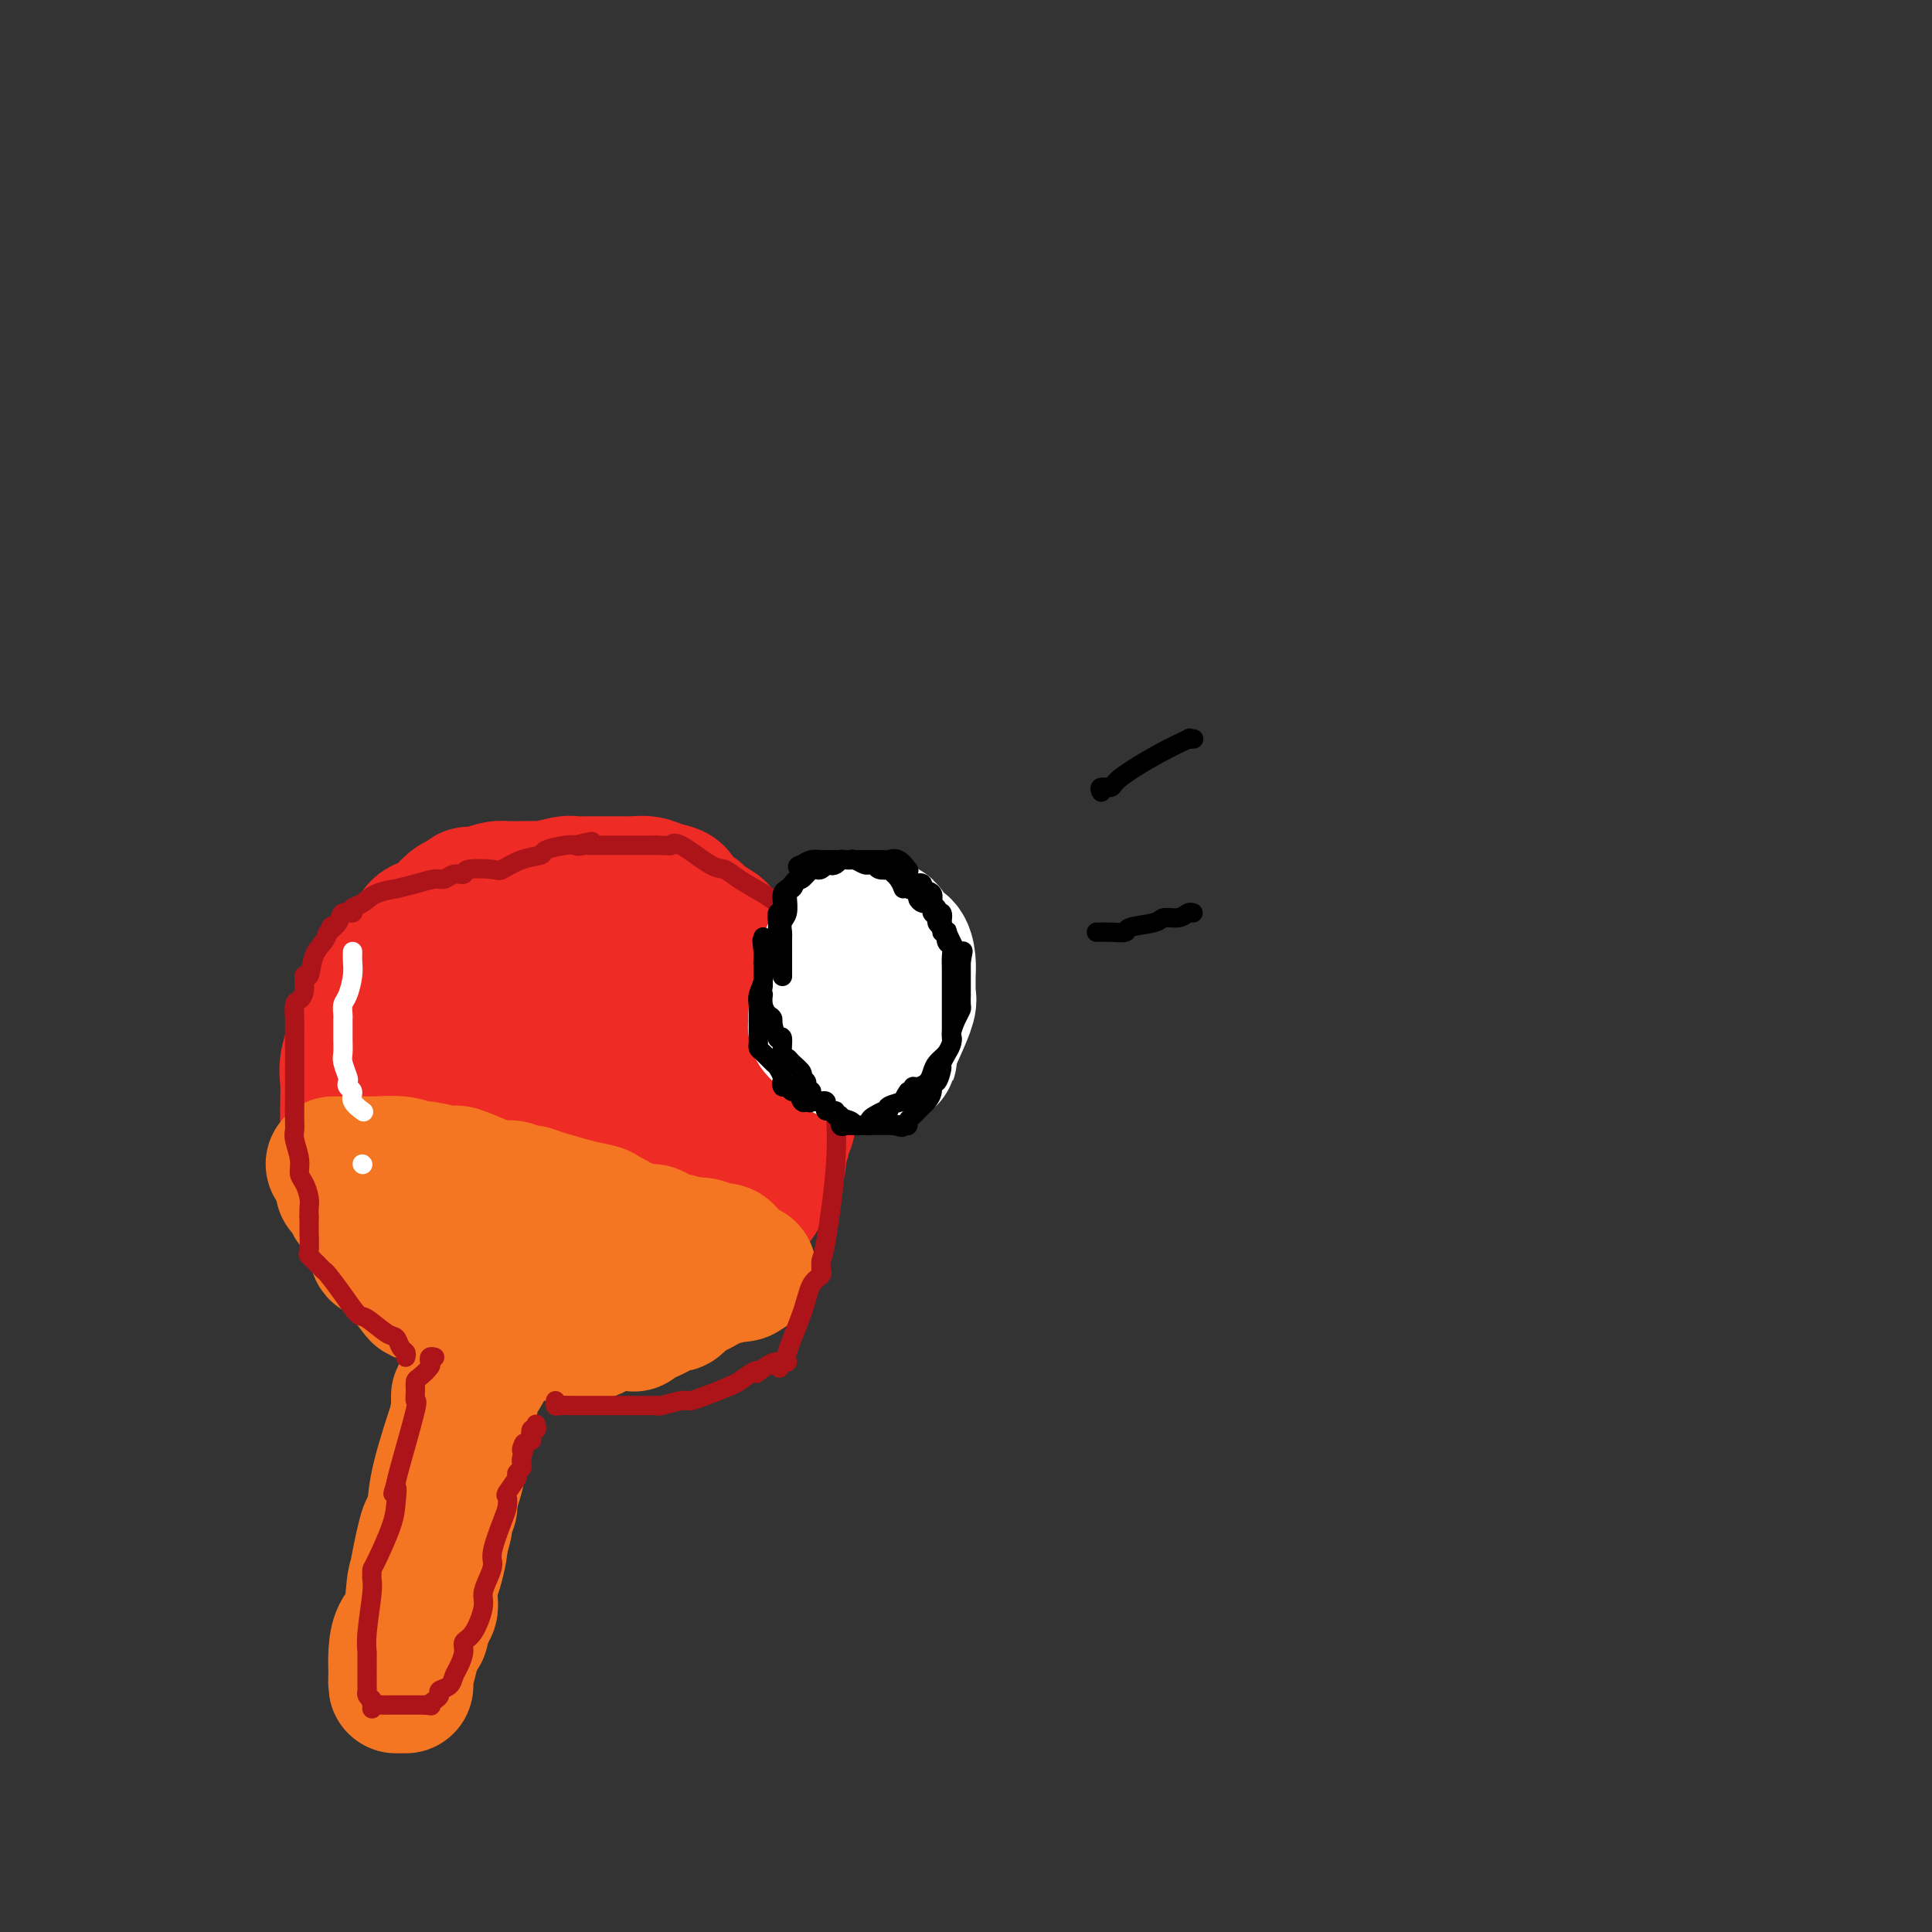 <svg viewBox='0 0 400 400' version='1.1' xmlns='http://www.w3.org/2000/svg' xmlns:xlink='http://www.w3.org/1999/xlink'><rect x="0" y="0" width="400" height="400" fill="#333333" stroke="none"/><g fill='none' stroke='rgb(238,43,36)' stroke-width='28' stroke-linecap='round' stroke-linejoin='round'><path d='M72,247c-0.000,-0.005 -0.000,-0.011 0,-1c0.000,-0.989 0.000,-2.963 0,-4c-0.000,-1.037 -0.000,-1.139 0,-2c0.000,-0.861 0.000,-2.482 0,-3c-0.000,-0.518 -0.002,0.065 0,-1c0.002,-1.065 0.006,-3.779 0,-5c-0.006,-1.221 -0.022,-0.951 0,-2c0.022,-1.049 0.082,-3.418 0,-5c-0.082,-1.582 -0.307,-2.378 0,-4c0.307,-1.622 1.147,-4.069 2,-6c0.853,-1.931 1.718,-3.346 2,-4c0.282,-0.654 -0.018,-0.548 0,-1c0.018,-0.452 0.353,-1.461 1,-3c0.647,-1.539 1.605,-3.608 2,-4c0.395,-0.392 0.226,0.893 1,0c0.774,-0.893 2.490,-3.965 3,-5c0.510,-1.035 -0.187,-0.034 0,0c0.187,0.034 1.258,-0.898 2,-2c0.742,-1.102 1.155,-2.373 2,-3c0.845,-0.627 2.124,-0.611 3,-1c0.876,-0.389 1.351,-1.182 2,-2c0.649,-0.818 1.471,-1.662 2,-2c0.529,-0.338 0.764,-0.169 1,0'/><path d='M95,187c3.098,-3.121 1.843,-1.425 2,-1c0.157,0.425 1.728,-0.422 3,-1c1.272,-0.578 2.246,-0.886 3,-1c0.754,-0.114 1.288,-0.034 2,0c0.712,0.034 1.604,0.023 3,0c1.396,-0.023 3.298,-0.059 4,0c0.702,0.059 0.205,0.212 1,0c0.795,-0.212 2.883,-0.789 4,-1c1.117,-0.211 1.262,-0.057 2,0c0.738,0.057 2.070,0.015 3,0c0.930,-0.015 1.460,-0.005 2,0c0.540,0.005 1.092,0.005 2,0c0.908,-0.005 2.174,-0.013 3,0c0.826,0.013 1.213,0.048 2,0c0.787,-0.048 1.973,-0.177 3,0c1.027,0.177 1.894,0.662 3,1c1.106,0.338 2.450,0.528 3,1c0.550,0.472 0.305,1.225 1,2c0.695,0.775 2.331,1.573 3,2c0.669,0.427 0.371,0.484 1,1c0.629,0.516 2.185,1.492 3,2c0.815,0.508 0.889,0.549 1,1c0.111,0.451 0.261,1.314 1,2c0.739,0.686 2.068,1.196 3,2c0.932,0.804 1.466,1.902 2,3'/><path d='M155,200c3.357,2.918 1.250,1.714 1,2c-0.250,0.286 1.358,2.063 2,3c0.642,0.937 0.319,1.034 1,2c0.681,0.966 2.364,2.802 3,4c0.636,1.198 0.223,1.759 0,2c-0.223,0.241 -0.256,0.163 0,1c0.256,0.837 0.801,2.590 1,4c0.199,1.410 0.054,2.478 0,3c-0.054,0.522 -0.015,0.500 0,1c0.015,0.500 0.005,1.523 0,2c-0.005,0.477 -0.005,0.407 0,1c0.005,0.593 0.017,1.847 0,3c-0.017,1.153 -0.062,2.204 0,3c0.062,0.796 0.230,1.336 0,2c-0.230,0.664 -0.857,1.453 -1,2c-0.143,0.547 0.200,0.853 0,1c-0.200,0.147 -0.942,0.135 -1,1c-0.058,0.865 0.568,2.609 0,4c-0.568,1.391 -2.331,2.431 -3,3c-0.669,0.569 -0.243,0.668 0,1c0.243,0.332 0.303,0.898 0,1c-0.303,0.102 -0.968,-0.261 -1,0c-0.032,0.261 0.568,1.147 0,2c-0.568,0.853 -2.305,1.672 -3,2c-0.695,0.328 -0.347,0.164 0,0'/><path d='M154,250c-1.522,2.732 -0.826,0.061 -1,0c-0.174,-0.061 -1.218,2.488 -2,4c-0.782,1.512 -1.302,1.989 -2,3c-0.698,1.011 -1.575,2.558 -2,3c-0.425,0.442 -0.399,-0.221 -1,0c-0.601,0.221 -1.831,1.326 -3,2c-1.169,0.674 -2.278,0.917 -3,1c-0.722,0.083 -1.057,0.007 -1,0c0.057,-0.007 0.505,0.055 0,0c-0.505,-0.055 -1.962,-0.226 -3,0c-1.038,0.226 -1.655,0.849 -2,1c-0.345,0.151 -0.417,-0.169 -1,0c-0.583,0.169 -1.678,0.829 -2,1c-0.322,0.171 0.129,-0.147 0,0c-0.129,0.147 -0.838,0.757 -2,1c-1.162,0.243 -2.776,0.118 -4,0c-1.224,-0.118 -2.057,-0.228 -3,0c-0.943,0.228 -1.997,0.793 -3,1c-1.003,0.207 -1.956,0.055 -2,0c-0.044,-0.055 0.823,-0.015 0,0c-0.823,0.015 -3.334,0.004 -4,0c-0.666,-0.004 0.513,-0.001 0,0c-0.513,0.001 -2.718,0.000 -4,0c-1.282,-0.000 -1.641,-0.000 -2,0'/><path d='M107,267c-5.930,0.772 -2.755,0.203 -2,0c0.755,-0.203 -0.910,-0.038 -2,0c-1.090,0.038 -1.603,-0.049 -2,0c-0.397,0.049 -0.676,0.234 -1,0c-0.324,-0.234 -0.692,-0.888 -1,-1c-0.308,-0.112 -0.557,0.317 -1,0c-0.443,-0.317 -1.081,-1.380 -2,-2c-0.919,-0.620 -2.119,-0.796 -3,-1c-0.881,-0.204 -1.444,-0.436 -2,-1c-0.556,-0.564 -1.104,-1.462 -2,-2c-0.896,-0.538 -2.138,-0.718 -3,-1c-0.862,-0.282 -1.343,-0.666 -2,-1c-0.657,-0.334 -1.490,-0.617 -2,-1c-0.510,-0.383 -0.696,-0.865 -1,-1c-0.304,-0.135 -0.725,0.077 -1,0c-0.275,-0.077 -0.403,-0.442 -1,-1c-0.597,-0.558 -1.663,-1.310 -2,-2c-0.337,-0.690 0.053,-1.319 0,-2c-0.053,-0.681 -0.550,-1.415 -1,-2c-0.450,-0.585 -0.853,-1.021 -1,-2c-0.147,-0.979 -0.039,-2.503 0,-4c0.039,-1.497 0.011,-2.968 0,-4c-0.011,-1.032 -0.003,-1.624 0,-2c0.003,-0.376 0.001,-0.536 0,-1c-0.001,-0.464 -0.000,-1.232 0,-2'/><path d='M75,234c-0.314,-2.996 -0.099,-0.986 0,-1c0.099,-0.014 0.081,-2.051 0,-3c-0.081,-0.949 -0.225,-0.810 0,-1c0.225,-0.190 0.819,-0.708 1,-1c0.181,-0.292 -0.050,-0.357 0,-1c0.050,-0.643 0.381,-1.864 1,-3c0.619,-1.136 1.527,-2.188 2,-3c0.473,-0.812 0.512,-1.386 1,-2c0.488,-0.614 1.427,-1.269 2,-2c0.573,-0.731 0.781,-1.539 1,-2c0.219,-0.461 0.449,-0.575 1,-1c0.551,-0.425 1.425,-1.160 2,-2c0.575,-0.840 0.853,-1.784 1,-2c0.147,-0.216 0.163,0.296 1,0c0.837,-0.296 2.495,-1.399 3,-2c0.505,-0.601 -0.143,-0.700 0,-1c0.143,-0.300 1.077,-0.801 2,-1c0.923,-0.199 1.834,-0.094 2,0c0.166,0.094 -0.415,0.179 0,0c0.415,-0.179 1.825,-0.621 3,-1c1.175,-0.379 2.115,-0.694 3,-1c0.885,-0.306 1.715,-0.604 3,-1c1.285,-0.396 3.025,-0.890 4,-1c0.975,-0.110 1.186,0.163 2,0c0.814,-0.163 2.233,-0.761 3,-1c0.767,-0.239 0.884,-0.120 1,0'/><path d='M114,201c4.212,-1.392 1.742,-0.370 1,0c-0.742,0.370 0.244,0.090 1,0c0.756,-0.090 1.280,0.011 2,0c0.720,-0.011 1.634,-0.135 3,0c1.366,0.135 3.183,0.530 5,1c1.817,0.470 3.635,1.016 5,1c1.365,-0.016 2.277,-0.594 3,0c0.723,0.594 1.256,2.360 2,3c0.744,0.640 1.700,0.153 2,0c0.300,-0.153 -0.057,0.029 0,0c0.057,-0.029 0.527,-0.267 1,0c0.473,0.267 0.949,1.041 1,2c0.051,0.959 -0.322,2.103 0,3c0.322,0.897 1.340,1.549 2,2c0.660,0.451 0.961,0.703 1,1c0.039,0.297 -0.186,0.639 0,1c0.186,0.361 0.782,0.741 1,1c0.218,0.259 0.058,0.397 0,1c-0.058,0.603 -0.014,1.671 0,2c0.014,0.329 -0.000,-0.081 0,0c0.000,0.081 0.016,0.654 0,1c-0.016,0.346 -0.062,0.466 0,1c0.062,0.534 0.233,1.483 0,2c-0.233,0.517 -0.870,0.601 -1,1c-0.130,0.399 0.249,1.114 0,2c-0.249,0.886 -1.124,1.943 -2,3'/><path d='M141,229c-0.421,2.282 0.026,1.486 0,1c-0.026,-0.486 -0.525,-0.662 -1,0c-0.475,0.662 -0.926,2.163 -2,4c-1.074,1.837 -2.771,4.012 -4,5c-1.229,0.988 -1.989,0.790 -2,1c-0.011,0.210 0.726,0.827 0,1c-0.726,0.173 -2.914,-0.097 -4,0c-1.086,0.097 -1.070,0.562 -2,1c-0.930,0.438 -2.807,0.849 -4,1c-1.193,0.151 -1.703,0.040 -2,0c-0.297,-0.040 -0.382,-0.011 -1,0c-0.618,0.011 -1.771,0.003 -3,0c-1.229,-0.003 -2.536,0.000 -3,0c-0.464,-0.000 -0.085,-0.004 -1,0c-0.915,0.004 -3.125,0.016 -4,0c-0.875,-0.016 -0.417,-0.060 -1,0c-0.583,0.060 -2.209,0.224 -3,0c-0.791,-0.224 -0.748,-0.837 -1,-1c-0.252,-0.163 -0.800,0.125 -1,0c-0.200,-0.125 -0.054,-0.663 0,-1c0.054,-0.337 0.014,-0.472 0,-1c-0.014,-0.528 -0.004,-1.450 0,-2c0.004,-0.550 0.001,-0.729 0,-1c-0.001,-0.271 -0.001,-0.636 0,-1'/><path d='M102,236c-0.539,-0.975 -0.888,0.089 -1,0c-0.112,-0.089 0.011,-1.329 0,-2c-0.011,-0.671 -0.158,-0.773 0,-1c0.158,-0.227 0.619,-0.581 1,-1c0.381,-0.419 0.682,-0.904 1,-1c0.318,-0.096 0.655,0.199 1,0c0.345,-0.199 0.700,-0.890 1,-1c0.300,-0.110 0.547,0.360 1,0c0.453,-0.360 1.113,-1.551 2,-2c0.887,-0.449 2.000,-0.158 3,0c1.000,0.158 1.887,0.182 3,0c1.113,-0.182 2.452,-0.571 3,-1c0.548,-0.429 0.306,-0.900 1,-1c0.694,-0.100 2.325,0.169 4,0c1.675,-0.169 3.395,-0.777 4,-1c0.605,-0.223 0.096,-0.060 1,0c0.904,0.060 3.222,0.016 4,0c0.778,-0.016 0.017,-0.004 0,0c-0.017,0.004 0.709,0.001 1,0c0.291,-0.001 0.145,-0.001 0,0'/></g>
<g fill='none' stroke='rgb(244,118,35)' stroke-width='28' stroke-linecap='round' stroke-linejoin='round'><path d='M71,246c0.452,-0.005 0.904,-0.009 1,0c0.096,0.009 -0.164,0.033 0,0c0.164,-0.033 0.750,-0.123 1,0c0.250,0.123 0.162,0.457 0,1c-0.162,0.543 -0.397,1.294 0,2c0.397,0.706 1.427,1.366 2,2c0.573,0.634 0.690,1.242 1,2c0.310,0.758 0.814,1.666 1,2c0.186,0.334 0.053,0.096 0,0c-0.053,-0.096 -0.027,-0.048 0,0'/><path d='M77,255c1.118,1.727 0.912,1.545 1,2c0.088,0.455 0.470,1.548 1,2c0.530,0.452 1.208,0.264 2,1c0.792,0.736 1.699,2.396 2,3c0.301,0.604 -0.005,0.151 0,0c0.005,-0.151 0.320,-0.002 1,0c0.680,0.002 1.727,-0.143 2,0c0.273,0.143 -0.226,0.574 0,1c0.226,0.426 1.176,0.845 2,1c0.824,0.155 1.521,0.044 2,0c0.479,-0.044 0.739,-0.022 1,0'/><path d='M91,265c1.359,0.326 0.756,0.140 1,0c0.244,-0.140 1.336,-0.234 2,0c0.664,0.234 0.899,0.795 2,1c1.101,0.205 3.067,0.055 4,0c0.933,-0.055 0.834,-0.015 1,0c0.166,0.015 0.599,0.004 1,0c0.401,-0.004 0.771,-0.001 1,0c0.229,0.001 0.319,0.000 1,0c0.681,-0.000 1.955,-0.000 3,0c1.045,0.000 1.862,0.000 3,0c1.138,-0.000 2.596,-0.000 3,0c0.404,0.000 -0.247,0.000 0,0c0.247,-0.000 1.392,-0.000 2,0c0.608,0.000 0.678,0.000 1,0c0.322,-0.000 0.894,-0.000 1,0c0.106,0.000 -0.256,0.000 0,0c0.256,-0.000 1.128,-0.000 2,0'/><path d='M119,266c4.226,0.214 0.792,0.250 -1,0c-1.792,-0.250 -1.940,-0.786 -2,-1c-0.060,-0.214 -0.030,-0.107 0,0'/><path d='M69,241c0.337,0.000 0.675,0.000 1,0c0.325,-0.000 0.639,-0.001 1,0c0.361,0.001 0.769,0.004 2,0c1.231,-0.004 3.285,-0.016 4,0c0.715,0.016 0.090,0.061 1,0c0.910,-0.061 3.354,-0.228 5,0c1.646,0.228 2.495,0.852 3,1c0.505,0.148 0.667,-0.181 2,0c1.333,0.181 3.837,0.871 5,1c1.163,0.129 0.984,-0.301 2,0c1.016,0.301 3.228,1.335 5,2c1.772,0.665 3.104,0.962 4,1c0.896,0.038 1.356,-0.184 2,0c0.644,0.184 1.471,0.773 2,1c0.529,0.227 0.760,0.092 1,0c0.240,-0.092 0.488,-0.140 1,0c0.512,0.140 1.289,0.469 3,1c1.711,0.531 4.355,1.266 7,2'/><path d='M120,250c8.147,1.592 3.016,1.072 2,1c-1.016,-0.072 2.084,0.306 4,1c1.916,0.694 2.647,1.705 3,2c0.353,0.295 0.326,-0.127 1,0c0.674,0.127 2.048,0.804 3,1c0.952,0.196 1.483,-0.087 2,0c0.517,0.087 1.020,0.545 2,1c0.980,0.455 2.438,0.905 3,1c0.562,0.095 0.228,-0.167 0,0c-0.228,0.167 -0.351,0.762 0,1c0.351,0.238 1.175,0.119 2,0'/><path d='M142,258c3.764,1.254 2.175,0.388 2,0c-0.175,-0.388 1.065,-0.298 2,0c0.935,0.298 1.564,0.804 2,1c0.436,0.196 0.680,0.081 1,0c0.320,-0.081 0.717,-0.127 1,0c0.283,0.127 0.451,0.426 1,1c0.549,0.574 1.479,1.422 2,2c0.521,0.578 0.635,0.887 1,1c0.365,0.113 0.983,0.030 1,0c0.017,-0.030 -0.567,-0.009 -1,0c-0.433,0.009 -0.717,0.004 -1,0'/><path d='M153,263c1.725,0.936 0.537,0.776 -1,1c-1.537,0.224 -3.424,0.831 -4,1c-0.576,0.169 0.158,-0.099 0,0c-0.158,0.099 -1.208,0.566 -2,1c-0.792,0.434 -1.325,0.834 -2,1c-0.675,0.166 -1.493,0.097 -2,0c-0.507,-0.097 -0.704,-0.222 -1,0c-0.296,0.222 -0.691,0.792 -1,1c-0.309,0.208 -0.533,0.056 -1,0c-0.467,-0.056 -1.176,-0.015 -2,0c-0.824,0.015 -1.762,0.004 -2,0c-0.238,-0.004 0.225,-0.001 0,0c-0.225,0.001 -1.137,0.000 -2,0c-0.863,-0.000 -1.675,-0.000 -2,0c-0.325,0.000 -0.162,0.000 0,0'/><path d='M131,268c-3.521,0.774 -1.322,0.207 -1,0c0.322,-0.207 -1.233,-0.056 -2,0c-0.767,0.056 -0.745,0.015 -1,0c-0.255,-0.015 -0.787,-0.004 -2,0c-1.213,0.004 -3.106,0.001 -4,0c-0.894,-0.001 -0.790,-0.002 -2,0c-1.210,0.002 -3.733,0.005 -6,0c-2.267,-0.005 -4.277,-0.017 -5,0c-0.723,0.017 -0.158,0.064 -2,-1c-1.842,-1.064 -6.089,-3.240 -8,-4c-1.911,-0.760 -1.484,-0.105 -2,0c-0.516,0.105 -1.974,-0.339 -3,-1c-1.026,-0.661 -1.619,-1.539 -2,-2c-0.381,-0.461 -0.550,-0.506 -1,-1c-0.450,-0.494 -1.180,-1.437 -2,-2c-0.820,-0.563 -1.729,-0.746 -2,-1c-0.271,-0.254 0.095,-0.579 0,-1c-0.095,-0.421 -0.652,-0.940 -1,-1c-0.348,-0.060 -0.489,0.338 -1,0c-0.511,-0.338 -1.394,-1.411 -2,-2c-0.606,-0.589 -0.936,-0.693 -1,-1c-0.064,-0.307 0.138,-0.817 0,-1c-0.138,-0.183 -0.614,-0.039 -1,0c-0.386,0.039 -0.681,-0.028 -1,0c-0.319,0.028 -0.663,0.151 -1,0c-0.337,-0.151 -0.669,-0.575 -1,-1'/><path d='M77,249c-2.415,-2.193 -0.454,-1.176 0,-1c0.454,0.176 -0.600,-0.489 -1,-1c-0.400,-0.511 -0.146,-0.869 0,-1c0.146,-0.131 0.183,-0.035 0,0c-0.183,0.035 -0.588,0.009 -1,0c-0.412,-0.009 -0.832,-0.003 -1,0c-0.168,0.003 -0.084,0.001 0,0'/><path d='M74,246c-0.463,-0.288 -0.122,0.493 0,1c0.122,0.507 0.025,0.739 0,1c-0.025,0.261 0.021,0.551 0,1c-0.021,0.449 -0.108,1.059 0,1c0.108,-0.059 0.411,-0.786 1,0c0.589,0.786 1.464,3.086 2,5c0.536,1.914 0.735,3.443 1,4c0.265,0.557 0.598,0.143 1,0c0.402,-0.143 0.875,-0.014 1,0c0.125,0.014 -0.097,-0.087 0,0c0.097,0.087 0.513,0.363 1,1c0.487,0.637 1.044,1.635 2,3c0.956,1.365 2.311,3.097 3,4c0.689,0.903 0.713,0.976 1,1c0.287,0.024 0.838,-0.001 1,0c0.162,0.001 -0.065,0.026 0,0c0.065,-0.026 0.423,-0.105 1,0c0.577,0.105 1.372,0.392 2,1c0.628,0.608 1.088,1.536 2,2c0.912,0.464 2.275,0.465 3,1c0.725,0.535 0.810,1.606 1,2c0.190,0.394 0.483,0.113 1,0c0.517,-0.113 1.259,-0.056 2,0'/><path d='M100,274c3.781,2.563 2.235,1.471 2,1c-0.235,-0.471 0.843,-0.322 2,0c1.157,0.322 2.393,0.818 3,1c0.607,0.182 0.586,0.049 1,0c0.414,-0.049 1.262,-0.013 2,0c0.738,0.013 1.364,0.004 2,0c0.636,-0.004 1.282,-0.001 2,0c0.718,0.001 1.509,0.001 2,0c0.491,-0.001 0.684,-0.003 1,0c0.316,0.003 0.756,0.011 1,0c0.244,-0.011 0.290,-0.041 1,0c0.710,0.041 2.082,0.154 3,0c0.918,-0.154 1.381,-0.576 2,-1c0.619,-0.424 1.395,-0.849 2,-1c0.605,-0.151 1.040,-0.026 2,0c0.960,0.026 2.447,-0.047 3,0c0.553,0.047 0.173,0.215 0,0c-0.173,-0.215 -0.139,-0.813 0,-1c0.139,-0.187 0.383,0.035 1,0c0.617,-0.035 1.609,-0.329 3,-1c1.391,-0.671 3.182,-1.719 4,-2c0.818,-0.281 0.662,0.205 1,0c0.338,-0.205 1.169,-1.103 2,-2'/><path d='M142,268c3.536,-1.724 2.377,-2.035 2,-2c-0.377,0.035 0.029,0.415 1,0c0.971,-0.415 2.508,-1.627 3,-2c0.492,-0.373 -0.060,0.092 0,0c0.060,-0.092 0.731,-0.741 1,-1c0.269,-0.259 0.134,-0.130 0,0'/><path d='M97,271c0.000,0.475 0.000,0.950 0,1c0.000,0.050 0.000,-0.326 0,0c0.000,0.326 0.000,1.356 0,2c-0.000,0.644 0.000,0.904 0,1c0.000,0.096 0.000,0.027 0,1c0.000,0.973 0.000,2.986 0,5'/><path d='M97,281c-0.228,3.660 -0.797,7.809 -1,10c-0.203,2.191 -0.038,2.424 0,3c0.038,0.576 -0.049,1.496 0,2c0.049,0.504 0.234,0.592 0,1c-0.234,0.408 -0.886,1.135 -1,2c-0.114,0.865 0.310,1.867 0,4c-0.310,2.133 -1.355,5.396 -2,7c-0.645,1.604 -0.891,1.550 -1,2c-0.109,0.450 -0.081,1.403 0,2c0.081,0.597 0.215,0.838 0,1c-0.215,0.162 -0.779,0.245 -1,1c-0.221,0.755 -0.098,2.184 0,3c0.098,0.816 0.171,1.020 0,2c-0.171,0.980 -0.585,2.734 -1,4c-0.415,1.266 -0.829,2.042 -1,3c-0.171,0.958 -0.098,2.096 0,3c0.098,0.904 0.222,1.572 0,2c-0.222,0.428 -0.791,0.615 -1,1c-0.209,0.385 -0.060,0.967 0,1c0.060,0.033 0.030,-0.484 0,-1'/><path d='M88,334c-1.502,8.107 -0.757,1.873 0,-2c0.757,-3.873 1.525,-5.386 2,-7c0.475,-1.614 0.656,-3.331 1,-5c0.344,-1.669 0.852,-3.292 1,-4c0.148,-0.708 -0.062,-0.500 0,-2c0.062,-1.500 0.398,-4.706 1,-7c0.602,-2.294 1.470,-3.675 2,-5c0.530,-1.325 0.720,-2.593 1,-4c0.280,-1.407 0.649,-2.954 1,-5c0.351,-2.046 0.682,-4.590 1,-6c0.318,-1.410 0.621,-1.686 1,-2c0.379,-0.314 0.834,-0.665 1,-1c0.166,-0.335 0.045,-0.655 0,-1c-0.045,-0.345 -0.012,-0.717 0,-2c0.012,-1.283 0.005,-3.477 0,-5c-0.005,-1.523 -0.007,-2.374 0,-3c0.007,-0.626 0.022,-1.028 0,-1c-0.022,0.028 -0.083,0.487 0,1c0.083,0.513 0.310,1.079 0,3c-0.310,1.921 -1.155,5.195 -2,8c-0.845,2.805 -1.689,5.140 -3,9c-1.311,3.860 -3.089,9.246 -4,13c-0.911,3.754 -0.956,5.877 -1,8'/><path d='M90,314c-1.743,6.407 -1.101,1.924 -1,2c0.101,0.076 -0.341,4.712 -1,7c-0.659,2.288 -1.536,2.229 -2,4c-0.464,1.771 -0.517,5.371 -1,9c-0.483,3.629 -1.398,7.286 -2,9c-0.602,1.714 -0.891,1.483 -1,2c-0.109,0.517 -0.036,1.782 0,2c0.036,0.218 0.036,-0.610 0,-2c-0.036,-1.390 -0.108,-3.343 0,-5c0.108,-1.657 0.396,-3.017 1,-4c0.604,-0.983 1.524,-1.588 2,-3c0.476,-1.412 0.509,-3.631 1,-7c0.491,-3.369 1.439,-7.889 2,-10c0.561,-2.111 0.736,-1.812 1,-2c0.264,-0.188 0.617,-0.861 1,-2c0.383,-1.139 0.796,-2.742 1,-4c0.204,-1.258 0.197,-2.169 1,-5c0.803,-2.831 2.414,-7.582 3,-10c0.586,-2.418 0.147,-2.504 0,-3c-0.147,-0.496 -0.001,-1.403 0,-2c0.001,-0.597 -0.143,-0.885 0,-1c0.143,-0.115 0.571,-0.058 1,0'/><path d='M96,289c1.893,-9.133 -0.375,-1.964 -1,2c-0.625,3.964 0.394,4.723 0,7c-0.394,2.277 -2.199,6.070 -3,9c-0.801,2.930 -0.596,4.995 -1,9c-0.404,4.005 -1.418,9.950 -2,13c-0.582,3.050 -0.734,3.204 -1,3c-0.266,-0.204 -0.646,-0.768 -1,0c-0.354,0.768 -0.684,2.867 -1,5c-0.316,2.133 -0.620,4.299 -1,6c-0.380,1.701 -0.836,2.936 -1,4c-0.164,1.064 -0.037,1.957 0,2c0.037,0.043 -0.018,-0.765 0,-1c0.018,-0.235 0.108,0.102 0,-1c-0.108,-1.102 -0.414,-3.643 0,-5c0.414,-1.357 1.547,-1.531 2,-3c0.453,-1.469 0.227,-4.235 0,-7'/><path d='M86,332c0.675,-2.959 1.361,-2.857 2,-4c0.639,-1.143 1.229,-3.531 2,-6c0.771,-2.469 1.723,-5.019 2,-6c0.277,-0.981 -0.122,-0.393 0,-1c0.122,-0.607 0.765,-2.410 1,-3c0.235,-0.590 0.063,0.034 0,0c-0.063,-0.034 -0.018,-0.724 0,-1c0.018,-0.276 0.009,-0.138 0,0'/></g>
<g fill='none' stroke='rgb(173,20,25)' stroke-width='4' stroke-linecap='round' stroke-linejoin='round'><path d='M84,281c0.091,-0.368 0.183,-0.737 0,-1c-0.183,-0.263 -0.639,-0.421 -1,-1c-0.361,-0.579 -0.627,-1.578 -1,-2c-0.373,-0.422 -0.853,-0.267 -2,-1c-1.147,-0.733 -2.962,-2.354 -4,-3c-1.038,-0.646 -1.299,-0.319 -2,-1c-0.701,-0.681 -1.842,-2.372 -3,-4c-1.158,-1.628 -2.335,-3.192 -3,-4c-0.665,-0.808 -0.819,-0.858 -1,-1c-0.181,-0.142 -0.388,-0.376 -1,-1c-0.612,-0.624 -1.628,-1.637 -2,-2c-0.372,-0.363 -0.100,-0.077 0,-1c0.100,-0.923 0.027,-3.056 0,-4c-0.027,-0.944 -0.008,-0.698 0,-1c0.008,-0.302 0.004,-1.151 0,-2'/><path d='M64,252c-0.012,-1.612 -0.041,-1.641 0,-2c0.041,-0.359 0.151,-1.048 0,-2c-0.151,-0.952 -0.562,-2.167 -1,-3c-0.438,-0.833 -0.902,-1.285 -1,-2c-0.098,-0.715 0.170,-1.694 0,-3c-0.170,-1.306 -0.778,-2.940 -1,-4c-0.222,-1.060 -0.060,-1.545 0,-2c0.060,-0.455 0.016,-0.880 0,-2c-0.016,-1.120 -0.004,-2.934 0,-4c0.004,-1.066 0.001,-1.382 0,-2c-0.001,-0.618 -0.000,-1.538 0,-2c0.000,-0.462 0.000,-0.467 0,-1c-0.000,-0.533 -0.000,-1.595 0,-3c0.000,-1.405 0.000,-3.152 0,-4c-0.000,-0.848 -0.001,-0.798 0,-1c0.001,-0.202 0.003,-0.655 0,-1c-0.003,-0.345 -0.011,-0.580 0,-1c0.011,-0.420 0.041,-1.025 0,-2c-0.041,-0.975 -0.151,-2.321 0,-3c0.151,-0.679 0.564,-0.692 1,-1c0.436,-0.308 0.894,-0.912 1,-2c0.106,-1.088 -0.140,-2.662 0,-3c0.140,-0.338 0.666,0.559 1,0c0.334,-0.559 0.474,-2.574 1,-4c0.526,-1.426 1.436,-2.265 2,-3c0.564,-0.735 0.782,-1.368 1,-2'/><path d='M68,193c1.114,-2.344 0.397,-0.704 0,0c-0.397,0.704 -0.476,0.473 0,0c0.476,-0.473 1.506,-1.186 2,-2c0.494,-0.814 0.451,-1.727 1,-2c0.549,-0.273 1.690,0.095 2,0c0.310,-0.095 -0.211,-0.652 0,-1c0.211,-0.348 1.154,-0.488 2,-1c0.846,-0.512 1.595,-1.395 3,-2c1.405,-0.605 3.465,-0.932 4,-1c0.535,-0.068 -0.454,0.121 0,0c0.454,-0.121 2.350,-0.553 4,-1c1.650,-0.447 3.054,-0.908 4,-1c0.946,-0.092 1.434,0.185 2,0c0.566,-0.185 1.210,-0.832 2,-1c0.790,-0.168 1.725,0.145 2,0c0.275,-0.145 -0.111,-0.746 1,-1c1.111,-0.254 3.720,-0.162 5,0c1.280,0.162 1.232,0.394 2,0c0.768,-0.394 2.352,-1.412 4,-2c1.648,-0.588 3.359,-0.745 4,-1c0.641,-0.255 0.211,-0.607 1,-1c0.789,-0.393 2.797,-0.827 4,-1c1.203,-0.173 1.602,-0.087 2,0'/><path d='M119,175c6.509,-1.547 2.280,-0.415 1,0c-1.280,0.415 0.388,0.111 1,0c0.612,-0.111 0.166,-0.030 1,0c0.834,0.030 2.947,0.008 4,0c1.053,-0.008 1.045,-0.002 2,0c0.955,0.002 2.872,0.001 4,0c1.128,-0.001 1.465,-0.000 2,0c0.535,0.000 1.267,0.000 2,0'/><path d='M136,175c3.275,0.062 2.962,0.218 3,0c0.038,-0.218 0.428,-0.810 2,0c1.572,0.810 4.326,3.021 6,4c1.674,0.979 2.268,0.726 3,1c0.732,0.274 1.601,1.074 3,2c1.399,0.926 3.327,1.979 5,3c1.673,1.021 3.091,2.012 4,3c0.909,0.988 1.308,1.975 2,3c0.692,1.025 1.678,2.088 2,2c0.322,-0.088 -0.019,-1.327 0,0c0.019,1.327 0.397,5.219 1,9c0.603,3.781 1.429,7.450 2,9c0.571,1.550 0.885,0.982 1,1c0.115,0.018 0.031,0.623 0,1c-0.031,0.377 -0.008,0.524 0,1c0.008,0.476 0.002,1.279 0,2c-0.002,0.721 -0.001,1.361 0,2'/><path d='M173,211c-0.000,0.385 -0.000,0.771 0,1c0.000,0.229 0.000,0.302 0,2c-0.000,1.698 -0.001,5.019 0,7c0.001,1.981 0.002,2.620 0,3c-0.002,0.380 -0.007,0.501 0,1c0.007,0.499 0.026,1.375 0,2c-0.026,0.625 -0.098,0.998 0,3c0.098,2.002 0.366,5.632 0,11c-0.366,5.368 -1.364,12.475 -2,16c-0.636,3.525 -0.909,3.470 -1,4c-0.091,0.530 -0.001,1.646 0,2c0.001,0.354 -0.088,-0.052 0,0c0.088,0.052 0.354,0.564 0,1c-0.354,0.436 -1.328,0.796 -2,2c-0.672,1.204 -1.042,3.251 -2,6c-0.958,2.749 -2.504,6.201 -3,8c-0.496,1.799 0.059,1.946 0,2c-0.059,0.054 -0.731,0.015 -1,0c-0.269,-0.015 -0.134,-0.008 0,0'/><path d='M162,282c-1.220,2.665 -0.270,0.329 -1,0c-0.730,-0.329 -3.140,1.351 -4,2c-0.860,0.649 -0.169,0.267 0,0c0.169,-0.267 -0.185,-0.418 -1,0c-0.815,0.418 -2.090,1.405 -3,2c-0.910,0.595 -1.455,0.797 -2,1'/><path d='M151,287c-2.668,1.161 -3.839,1.565 -5,2c-1.161,0.435 -2.314,0.901 -3,1c-0.686,0.099 -0.906,-0.170 -2,0c-1.094,0.170 -3.063,0.778 -4,1c-0.937,0.222 -0.843,0.060 -1,0c-0.157,-0.060 -0.565,-0.016 -1,0c-0.435,0.016 -0.895,0.004 -1,0c-0.105,-0.004 0.147,-0.001 -1,0c-1.147,0.001 -3.692,0.000 -5,0c-1.308,-0.000 -1.380,-0.000 -2,0c-0.620,0.000 -1.788,0.001 -3,0c-1.212,-0.001 -2.468,-0.004 -3,0c-0.532,0.004 -0.339,0.015 -1,0c-0.661,-0.015 -2.177,-0.056 -3,0c-0.823,0.056 -0.952,0.207 -1,0c-0.048,-0.207 -0.014,-0.774 0,-1c0.014,-0.226 0.007,-0.113 0,0'/><path d='M90,281c-0.409,-0.098 -0.817,-0.196 -1,0c-0.183,0.196 -0.140,0.685 0,1c0.140,0.315 0.376,0.457 0,1c-0.376,0.543 -1.366,1.488 -2,2c-0.634,0.512 -0.912,0.592 -1,1c-0.088,0.408 0.015,1.145 0,2c-0.015,0.855 -0.148,1.827 0,2c0.148,0.173 0.578,-0.453 0,2c-0.578,2.453 -2.165,7.987 -3,11c-0.835,3.013 -0.917,3.507 -1,4'/><path d='M82,307c-1.242,4.120 -0.347,1.418 0,1c0.347,-0.418 0.146,1.446 0,3c-0.146,1.554 -0.235,2.797 -1,5c-0.765,2.203 -2.204,5.365 -3,7c-0.796,1.635 -0.949,1.742 -1,2c-0.051,0.258 0.000,0.665 0,1c-0.000,0.335 -0.053,0.597 0,1c0.053,0.403 0.210,0.946 0,3c-0.210,2.054 -0.788,5.618 -1,8c-0.212,2.382 -0.057,3.581 0,4c0.057,0.419 0.015,0.058 0,0c-0.015,-0.058 -0.004,0.187 0,1c0.004,0.813 0.001,2.193 0,3c-0.001,0.807 -0.001,1.042 0,1c0.001,-0.042 0.003,-0.362 0,0c-0.003,0.362 -0.011,1.406 0,2c0.011,0.594 0.041,0.737 0,1c-0.041,0.263 -0.155,0.647 0,1c0.155,0.353 0.577,0.677 1,1'/><path d='M77,352c0.013,3.962 0.045,0.865 0,0c-0.045,-0.865 -0.167,0.500 0,1c0.167,0.500 0.623,0.134 1,0c0.377,-0.134 0.675,-0.036 1,0c0.325,0.036 0.679,0.010 1,0c0.321,-0.010 0.611,-0.003 1,0c0.389,0.003 0.878,0.001 1,0c0.122,-0.001 -0.122,-0.000 0,0c0.122,0.000 0.610,0.000 1,0c0.390,-0.000 0.682,-0.000 1,0c0.318,0.000 0.663,0.000 1,0c0.337,-0.000 0.668,-0.000 1,0c0.332,0.000 0.666,0.000 1,0c0.334,-0.000 0.667,-0.000 1,0'/><path d='M88,353c1.886,0.203 1.100,0.210 1,0c-0.100,-0.210 0.484,-0.637 1,-1c0.516,-0.363 0.964,-0.663 1,-1c0.036,-0.337 -0.340,-0.713 0,-1c0.340,-0.287 1.396,-0.486 2,-1c0.604,-0.514 0.756,-1.342 1,-2c0.244,-0.658 0.581,-1.145 1,-2c0.419,-0.855 0.921,-2.077 1,-3c0.079,-0.923 -0.263,-1.548 0,-2c0.263,-0.452 1.133,-0.729 2,-2c0.867,-1.271 1.733,-3.534 2,-5c0.267,-1.466 -0.066,-2.136 0,-3c0.066,-0.864 0.529,-1.922 1,-3c0.471,-1.078 0.950,-2.177 1,-3c0.050,-0.823 -0.328,-1.370 0,-3c0.328,-1.630 1.364,-4.342 2,-6c0.636,-1.658 0.873,-2.261 1,-3c0.127,-0.739 0.143,-1.612 0,-2c-0.143,-0.388 -0.445,-0.289 0,-1c0.445,-0.711 1.636,-2.233 2,-3c0.364,-0.767 -0.099,-0.780 0,-1c0.099,-0.220 0.758,-0.647 1,-1c0.242,-0.353 0.065,-0.634 0,-1c-0.065,-0.366 -0.019,-0.819 0,-1c0.019,-0.181 0.009,-0.091 0,0'/><path d='M108,302c1.193,-5.207 0.175,-2.723 0,-2c-0.175,0.723 0.493,-0.313 1,-1c0.507,-0.687 0.854,-1.025 1,-1c0.146,0.025 0.092,0.413 0,0c-0.092,-0.413 -0.220,-1.626 0,-2c0.220,-0.374 0.790,0.092 1,0c0.210,-0.092 0.060,-0.740 0,-1c-0.060,-0.260 -0.030,-0.130 0,0'/></g>
<g fill='none' stroke='rgb(255,255,255)' stroke-width='4' stroke-linecap='round' stroke-linejoin='round'><path d='M73,197c-0.022,0.615 -0.044,1.229 0,2c0.044,0.771 0.155,1.698 0,3c-0.155,1.302 -0.578,2.977 -1,4c-0.422,1.023 -0.845,1.393 -1,2c-0.155,0.607 -0.041,1.451 0,2c0.041,0.549 0.010,0.803 0,1c-0.010,0.197 0.001,0.336 0,1c-0.001,0.664 -0.014,1.851 0,3c0.014,1.149 0.055,2.258 0,3c-0.055,0.742 -0.207,1.115 0,2c0.207,0.885 0.771,2.281 1,3c0.229,0.719 0.121,0.760 0,1c-0.121,0.240 -0.256,0.677 0,1c0.256,0.323 0.904,0.530 1,1c0.096,0.470 -0.359,1.204 0,2c0.359,0.796 1.531,1.656 2,2c0.469,0.344 0.234,0.172 0,0'/><path d='M75,241c0.000,0.000 0.100,0.100 0.1,0.1'/></g>
<g fill='none' stroke='rgb(255,255,255)' stroke-width='28' stroke-linecap='round' stroke-linejoin='round'><path d='M184,195c-0.637,-0.001 -1.274,-0.001 -2,0c-0.726,0.001 -1.542,0.004 -2,0c-0.458,-0.004 -0.560,-0.013 -1,0c-0.440,0.013 -1.218,0.050 -2,0c-0.782,-0.050 -1.567,-0.185 -2,0c-0.433,0.185 -0.512,0.691 -1,1c-0.488,0.309 -1.384,0.423 -2,1c-0.616,0.577 -0.954,1.619 -1,2c-0.046,0.381 0.198,0.101 0,1c-0.198,0.899 -0.837,2.976 -1,4c-0.163,1.024 0.151,0.995 0,2c-0.151,1.005 -0.768,3.045 -1,4c-0.232,0.955 -0.080,0.827 0,1c0.080,0.173 0.088,0.649 0,1c-0.088,0.351 -0.272,0.577 0,1c0.272,0.423 1.001,1.041 2,2c0.999,0.959 2.269,2.258 4,3c1.731,0.742 3.923,0.926 5,1c1.077,0.074 1.038,0.037 1,0'/><path d='M181,219c1.646,0.619 0.760,0.166 1,0c0.240,-0.166 1.605,-0.047 2,0c0.395,0.047 -0.181,0.020 0,-1c0.181,-1.020 1.120,-3.035 2,-5c0.880,-1.965 1.700,-3.880 2,-5c0.300,-1.120 0.078,-1.446 0,-2c-0.078,-0.554 -0.014,-1.338 0,-2c0.014,-0.662 -0.024,-1.203 0,-2c0.024,-0.797 0.109,-1.849 0,-3c-0.109,-1.151 -0.411,-2.399 -1,-3c-0.589,-0.601 -1.465,-0.553 -2,-1c-0.535,-0.447 -0.728,-1.389 -1,-2c-0.272,-0.611 -0.622,-0.892 -1,-1c-0.378,-0.108 -0.785,-0.043 -1,0c-0.215,0.043 -0.239,0.065 -1,0c-0.761,-0.065 -2.260,-0.218 -3,0c-0.740,0.218 -0.723,0.807 -1,1c-0.277,0.193 -0.849,-0.008 -1,0c-0.151,0.008 0.117,0.227 0,1c-0.117,0.773 -0.620,2.101 -1,3c-0.380,0.899 -0.638,1.368 -1,2c-0.362,0.632 -0.829,1.427 -1,2c-0.171,0.573 -0.046,0.923 0,1c0.046,0.077 0.013,-0.121 0,0c-0.013,0.121 -0.007,0.560 0,1'/><path d='M173,203c-0.777,2.409 -0.218,2.933 0,3c0.218,0.067 0.097,-0.322 0,0c-0.097,0.322 -0.170,1.354 0,2c0.170,0.646 0.584,0.905 1,1c0.416,0.095 0.833,0.027 1,0c0.167,-0.027 0.083,-0.014 0,0'/></g>
<g fill='none' stroke='rgb(0,0,0)' stroke-width='4' stroke-linecap='round' stroke-linejoin='round'><path d='M161,193c-0.008,-0.372 -0.016,-0.744 0,-1c0.016,-0.256 0.057,-0.396 0,-1c-0.057,-0.604 -0.212,-1.671 0,-2c0.212,-0.329 0.792,0.081 1,0c0.208,-0.081 0.045,-0.651 0,-1c-0.045,-0.349 0.030,-0.476 0,-1c-0.030,-0.524 -0.164,-1.445 0,-2c0.164,-0.555 0.625,-0.745 1,-1c0.375,-0.255 0.664,-0.576 1,-1c0.336,-0.424 0.720,-0.950 1,-1c0.280,-0.050 0.456,0.376 1,0c0.544,-0.376 1.455,-1.554 2,-2c0.545,-0.446 0.724,-0.158 1,0c0.276,0.158 0.650,0.188 1,0c0.350,-0.188 0.675,-0.594 1,-1'/><path d='M171,179c1.573,-0.944 1.006,-0.306 1,0c-0.006,0.306 0.547,0.278 1,0c0.453,-0.278 0.804,-0.807 1,-1c0.196,-0.193 0.238,-0.052 1,0c0.762,0.052 2.246,0.014 3,0c0.754,-0.014 0.780,-0.004 1,0c0.220,0.004 0.636,0.002 1,0c0.364,-0.002 0.678,-0.002 1,0c0.322,0.002 0.654,0.008 1,0c0.346,-0.008 0.706,-0.030 1,0c0.294,0.030 0.524,0.113 1,0c0.476,-0.113 1.200,-0.422 2,0c0.800,0.422 1.677,1.575 2,2c0.323,0.425 0.092,0.121 0,0c-0.092,-0.121 -0.046,-0.061 0,0'/><path d='M193,188c-0.032,-0.303 -0.064,-0.606 0,-1c0.064,-0.394 0.223,-0.879 0,-1c-0.223,-0.121 -0.829,0.121 -1,0c-0.171,-0.121 0.094,-0.606 0,-1c-0.094,-0.394 -0.547,-0.697 -1,-1'/><path d='M191,184c-0.517,-0.562 -0.810,0.033 -1,0c-0.190,-0.033 -0.276,-0.696 0,-1c0.276,-0.304 0.915,-0.251 1,0c0.085,0.251 -0.385,0.698 0,1c0.385,0.302 1.623,0.458 2,1c0.377,0.542 -0.109,1.471 0,2c0.109,0.529 0.813,0.657 1,1c0.187,0.343 -0.142,0.900 0,1c0.142,0.100 0.755,-0.257 1,0c0.245,0.257 0.123,1.129 0,2'/><path d='M195,191c0.559,1.528 -0.043,1.848 0,2c0.043,0.152 0.729,0.137 1,0c0.271,-0.137 0.125,-0.397 0,0c-0.125,0.397 -0.230,1.452 0,2c0.230,0.548 0.794,0.591 1,1c0.206,0.409 0.055,1.184 0,2c-0.055,0.816 -0.015,1.671 0,3c0.015,1.329 0.004,3.130 0,4c-0.004,0.870 -0.000,0.810 0,1c0.000,0.190 -0.002,0.631 0,2c0.002,1.369 0.008,3.665 0,5c-0.008,1.335 -0.030,1.708 0,2c0.030,0.292 0.111,0.501 0,1c-0.111,0.499 -0.414,1.286 -1,2c-0.586,0.714 -1.453,1.353 -2,2c-0.547,0.647 -0.773,1.301 -1,2c-0.227,0.699 -0.456,1.441 -1,2c-0.544,0.559 -1.404,0.933 -2,1c-0.596,0.067 -0.930,-0.174 -1,0c-0.070,0.174 0.123,0.764 0,1c-0.123,0.236 -0.561,0.118 -1,0'/><path d='M188,226c-1.437,1.955 -0.531,1.844 -1,2c-0.469,0.156 -2.314,0.581 -3,1c-0.686,0.419 -0.212,0.833 0,1c0.212,0.167 0.163,0.087 0,0c-0.163,-0.087 -0.439,-0.181 -1,0c-0.561,0.181 -1.407,0.637 -2,1c-0.593,0.363 -0.932,0.633 -1,1c-0.068,0.367 0.137,0.830 0,1c-0.137,0.170 -0.615,0.046 -1,0c-0.385,-0.046 -0.676,-0.013 -1,0c-0.324,0.013 -0.679,0.006 -1,0c-0.321,-0.006 -0.607,-0.009 -1,0c-0.393,0.009 -0.893,0.032 -1,0c-0.107,-0.032 0.179,-0.118 0,0c-0.179,0.118 -0.822,0.439 -1,0c-0.178,-0.439 0.110,-1.637 0,-2c-0.110,-0.363 -0.617,0.109 -1,0c-0.383,-0.109 -0.641,-0.800 -1,-1c-0.359,-0.200 -0.817,0.091 -1,0c-0.183,-0.091 -0.090,-0.563 0,-1c0.090,-0.437 0.179,-0.839 0,-1c-0.179,-0.161 -0.625,-0.082 -1,0c-0.375,0.082 -0.679,0.166 -1,0c-0.321,-0.166 -0.661,-0.583 -1,-1'/><path d='M168,227c-1.636,-1.107 -0.226,-0.873 0,-1c0.226,-0.127 -0.731,-0.615 -1,-1c-0.269,-0.385 0.149,-0.667 0,-1c-0.149,-0.333 -0.867,-0.717 -1,-1c-0.133,-0.283 0.319,-0.465 0,-1c-0.319,-0.535 -1.409,-1.422 -2,-2c-0.591,-0.578 -0.684,-0.846 -1,-1c-0.316,-0.154 -0.854,-0.195 -1,-1c-0.146,-0.805 0.101,-2.373 0,-3c-0.101,-0.627 -0.551,-0.314 -1,0'/><path d='M161,215c-1.265,-2.725 -0.927,-3.539 -1,-4c-0.073,-0.461 -0.555,-0.571 -1,-1c-0.445,-0.429 -0.851,-1.179 -1,-2c-0.149,-0.821 -0.040,-1.713 0,-2c0.040,-0.287 0.011,0.032 0,0c-0.011,-0.032 -0.003,-0.415 0,-1c0.003,-0.585 0.001,-1.371 0,-2c-0.001,-0.629 -0.000,-1.100 0,-2c0.000,-0.900 0.000,-2.230 0,-3c-0.000,-0.770 -0.000,-0.982 0,-1c0.000,-0.018 0.000,0.158 0,0c-0.000,-0.158 -0.000,-0.651 0,-1c0.000,-0.349 0.000,-0.556 0,-1c-0.000,-0.444 -0.000,-1.127 0,-1c0.000,0.127 0.000,1.063 0,2'/><path d='M158,196c-0.465,-2.828 -0.128,-0.398 0,1c0.128,1.398 0.048,1.765 0,2c-0.048,0.235 -0.066,0.338 0,1c0.066,0.662 0.214,1.884 0,3c-0.214,1.116 -0.789,2.127 -1,3c-0.211,0.873 -0.056,1.608 0,2c0.056,0.392 0.015,0.441 0,1c-0.015,0.559 -0.004,1.627 0,2c0.004,0.373 0.001,0.051 0,0c-0.001,-0.051 0.002,0.170 0,1c-0.002,0.830 -0.008,2.268 0,3c0.008,0.732 0.029,0.758 0,1c-0.029,0.242 -0.109,0.698 0,1c0.109,0.302 0.408,0.448 1,1c0.592,0.552 1.478,1.509 2,2c0.522,0.491 0.679,0.517 1,1c0.321,0.483 0.806,1.424 1,2c0.194,0.576 0.097,0.788 0,1'/><path d='M162,224c0.786,1.327 0.252,0.143 0,0c-0.252,-0.143 -0.222,0.754 0,1c0.222,0.246 0.637,-0.158 1,0c0.363,0.158 0.675,0.877 1,1c0.325,0.123 0.665,-0.352 1,0c0.335,0.352 0.667,1.529 1,2c0.333,0.471 0.666,0.235 1,0'/><path d='M167,228c0.931,0.616 0.760,0.155 1,0c0.240,-0.155 0.892,-0.004 1,0c0.108,0.004 -0.328,-0.140 0,0c0.328,0.140 1.419,0.562 2,1c0.581,0.438 0.652,0.892 1,1c0.348,0.108 0.972,-0.129 1,0c0.028,0.129 -0.540,0.623 0,1c0.540,0.377 2.187,0.637 3,1c0.813,0.363 0.790,0.829 1,1c0.210,0.171 0.651,0.046 1,0c0.349,-0.046 0.604,-0.012 1,0c0.396,0.012 0.933,0.003 1,0c0.067,-0.003 -0.337,-0.001 0,0c0.337,0.001 1.413,0.000 2,0c0.587,-0.000 0.683,-0.000 1,0c0.317,0.000 0.855,0.000 1,0c0.145,-0.000 -0.101,-0.000 0,0c0.101,0.000 0.551,0.000 1,0'/><path d='M185,233c2.968,0.777 1.387,0.219 1,0c-0.387,-0.219 0.421,-0.100 1,0c0.579,0.100 0.929,0.181 1,0c0.071,-0.181 -0.136,-0.625 0,-1c0.136,-0.375 0.615,-0.680 1,-1c0.385,-0.320 0.677,-0.654 1,-1c0.323,-0.346 0.678,-0.702 1,-1c0.322,-0.298 0.613,-0.536 1,-1c0.387,-0.464 0.872,-1.154 1,-2c0.128,-0.846 -0.102,-1.848 0,-2c0.102,-0.152 0.534,0.547 1,0c0.466,-0.547 0.965,-2.338 1,-3c0.035,-0.662 -0.393,-0.195 0,-1c0.393,-0.805 1.608,-2.883 2,-4c0.392,-1.117 -0.039,-1.274 0,-2c0.039,-0.726 0.546,-2.023 1,-3c0.454,-0.977 0.854,-1.636 1,-2c0.146,-0.364 0.039,-0.434 0,-1c-0.039,-0.566 -0.011,-1.628 0,-2c0.011,-0.372 0.003,-0.053 0,0c-0.003,0.053 -0.001,-0.161 0,-1c0.001,-0.839 0.000,-2.303 0,-3c-0.000,-0.697 -0.000,-0.628 0,-1c0.000,-0.372 0.000,-1.186 0,-2'/><path d='M199,199c0.667,-3.594 0.334,-1.579 0,-1c-0.334,0.579 -0.668,-0.279 -1,-1c-0.332,-0.721 -0.662,-1.307 -1,-2c-0.338,-0.693 -0.683,-1.495 -1,-2c-0.317,-0.505 -0.606,-0.712 -1,-1c-0.394,-0.288 -0.893,-0.655 -1,-1c-0.107,-0.345 0.179,-0.666 0,-1c-0.179,-0.334 -0.823,-0.681 -1,-1c-0.177,-0.319 0.112,-0.610 0,-1c-0.112,-0.390 -0.626,-0.879 -1,-1c-0.374,-0.121 -0.608,0.125 -1,0c-0.392,-0.125 -0.942,-0.622 -1,-1c-0.058,-0.378 0.376,-0.637 0,-1c-0.376,-0.363 -1.563,-0.828 -2,-1c-0.437,-0.172 -0.125,-0.049 0,0c0.125,0.049 0.062,0.025 0,0'/><path d='M188,184c-1.902,-2.231 -1.158,-0.310 -1,0c0.158,0.310 -0.272,-0.993 -1,-2c-0.728,-1.007 -1.754,-1.720 -2,-2c-0.246,-0.280 0.288,-0.128 0,0c-0.288,0.128 -1.400,0.231 -2,0c-0.600,-0.231 -0.689,-0.798 -1,-1c-0.311,-0.202 -0.843,-0.040 -1,0c-0.157,0.040 0.060,-0.042 0,0c-0.060,0.042 -0.397,0.207 -1,0c-0.603,-0.207 -1.471,-0.788 -2,-1c-0.529,-0.212 -0.719,-0.057 -1,0c-0.281,0.057 -0.654,0.015 -1,0c-0.346,-0.015 -0.667,-0.004 -1,0c-0.333,0.004 -0.680,0.001 -1,0c-0.320,-0.001 -0.614,-0.001 -1,0c-0.386,0.001 -0.866,0.003 -1,0c-0.134,-0.003 0.077,-0.011 0,0c-0.077,0.011 -0.444,0.041 -1,0c-0.556,-0.041 -1.302,-0.155 -2,0c-0.698,0.155 -1.349,0.577 -2,1'/><path d='M166,179c-1.698,0.375 -0.444,0.812 0,1c0.444,0.188 0.077,0.126 0,0c-0.077,-0.126 0.137,-0.318 0,0c-0.137,0.318 -0.625,1.144 -1,2c-0.375,0.856 -0.635,1.742 -1,2c-0.365,0.258 -0.834,-0.111 -1,0c-0.166,0.111 -0.031,0.702 0,1c0.031,0.298 -0.044,0.301 0,1c0.044,0.699 0.208,2.093 0,3c-0.208,0.907 -0.788,1.327 -1,2c-0.212,0.673 -0.057,1.597 0,2c0.057,0.403 0.015,0.283 0,1c-0.015,0.717 -0.004,2.269 0,3c0.004,0.731 0.001,0.639 0,1c-0.001,0.361 -0.000,1.174 0,2c0.000,0.826 0.000,1.665 0,2c-0.000,0.335 -0.000,0.168 0,0'/><path d='M228,164c-0.218,-0.449 -0.435,-0.898 0,-1c0.435,-0.102 1.523,0.145 2,0c0.477,-0.145 0.342,-0.680 2,-2c1.658,-1.320 5.110,-3.426 8,-5c2.890,-1.574 5.218,-2.618 6,-3c0.782,-0.382 0.018,-0.103 0,0c-0.018,0.103 0.709,0.029 1,0c0.291,-0.029 0.145,-0.015 0,0'/><path d='M227,193c0.289,0.007 0.578,0.013 1,0c0.422,-0.013 0.976,-0.046 2,0c1.024,0.046 2.519,0.171 3,0c0.481,-0.171 -0.050,-0.638 1,-1c1.050,-0.362 3.683,-0.619 5,-1c1.317,-0.381 1.320,-0.887 2,-1c0.680,-0.113 2.038,0.165 3,0c0.962,-0.165 1.528,-0.775 2,-1c0.472,-0.225 0.849,-0.064 1,0c0.151,0.064 0.075,0.032 0,0'/></g>
</svg>